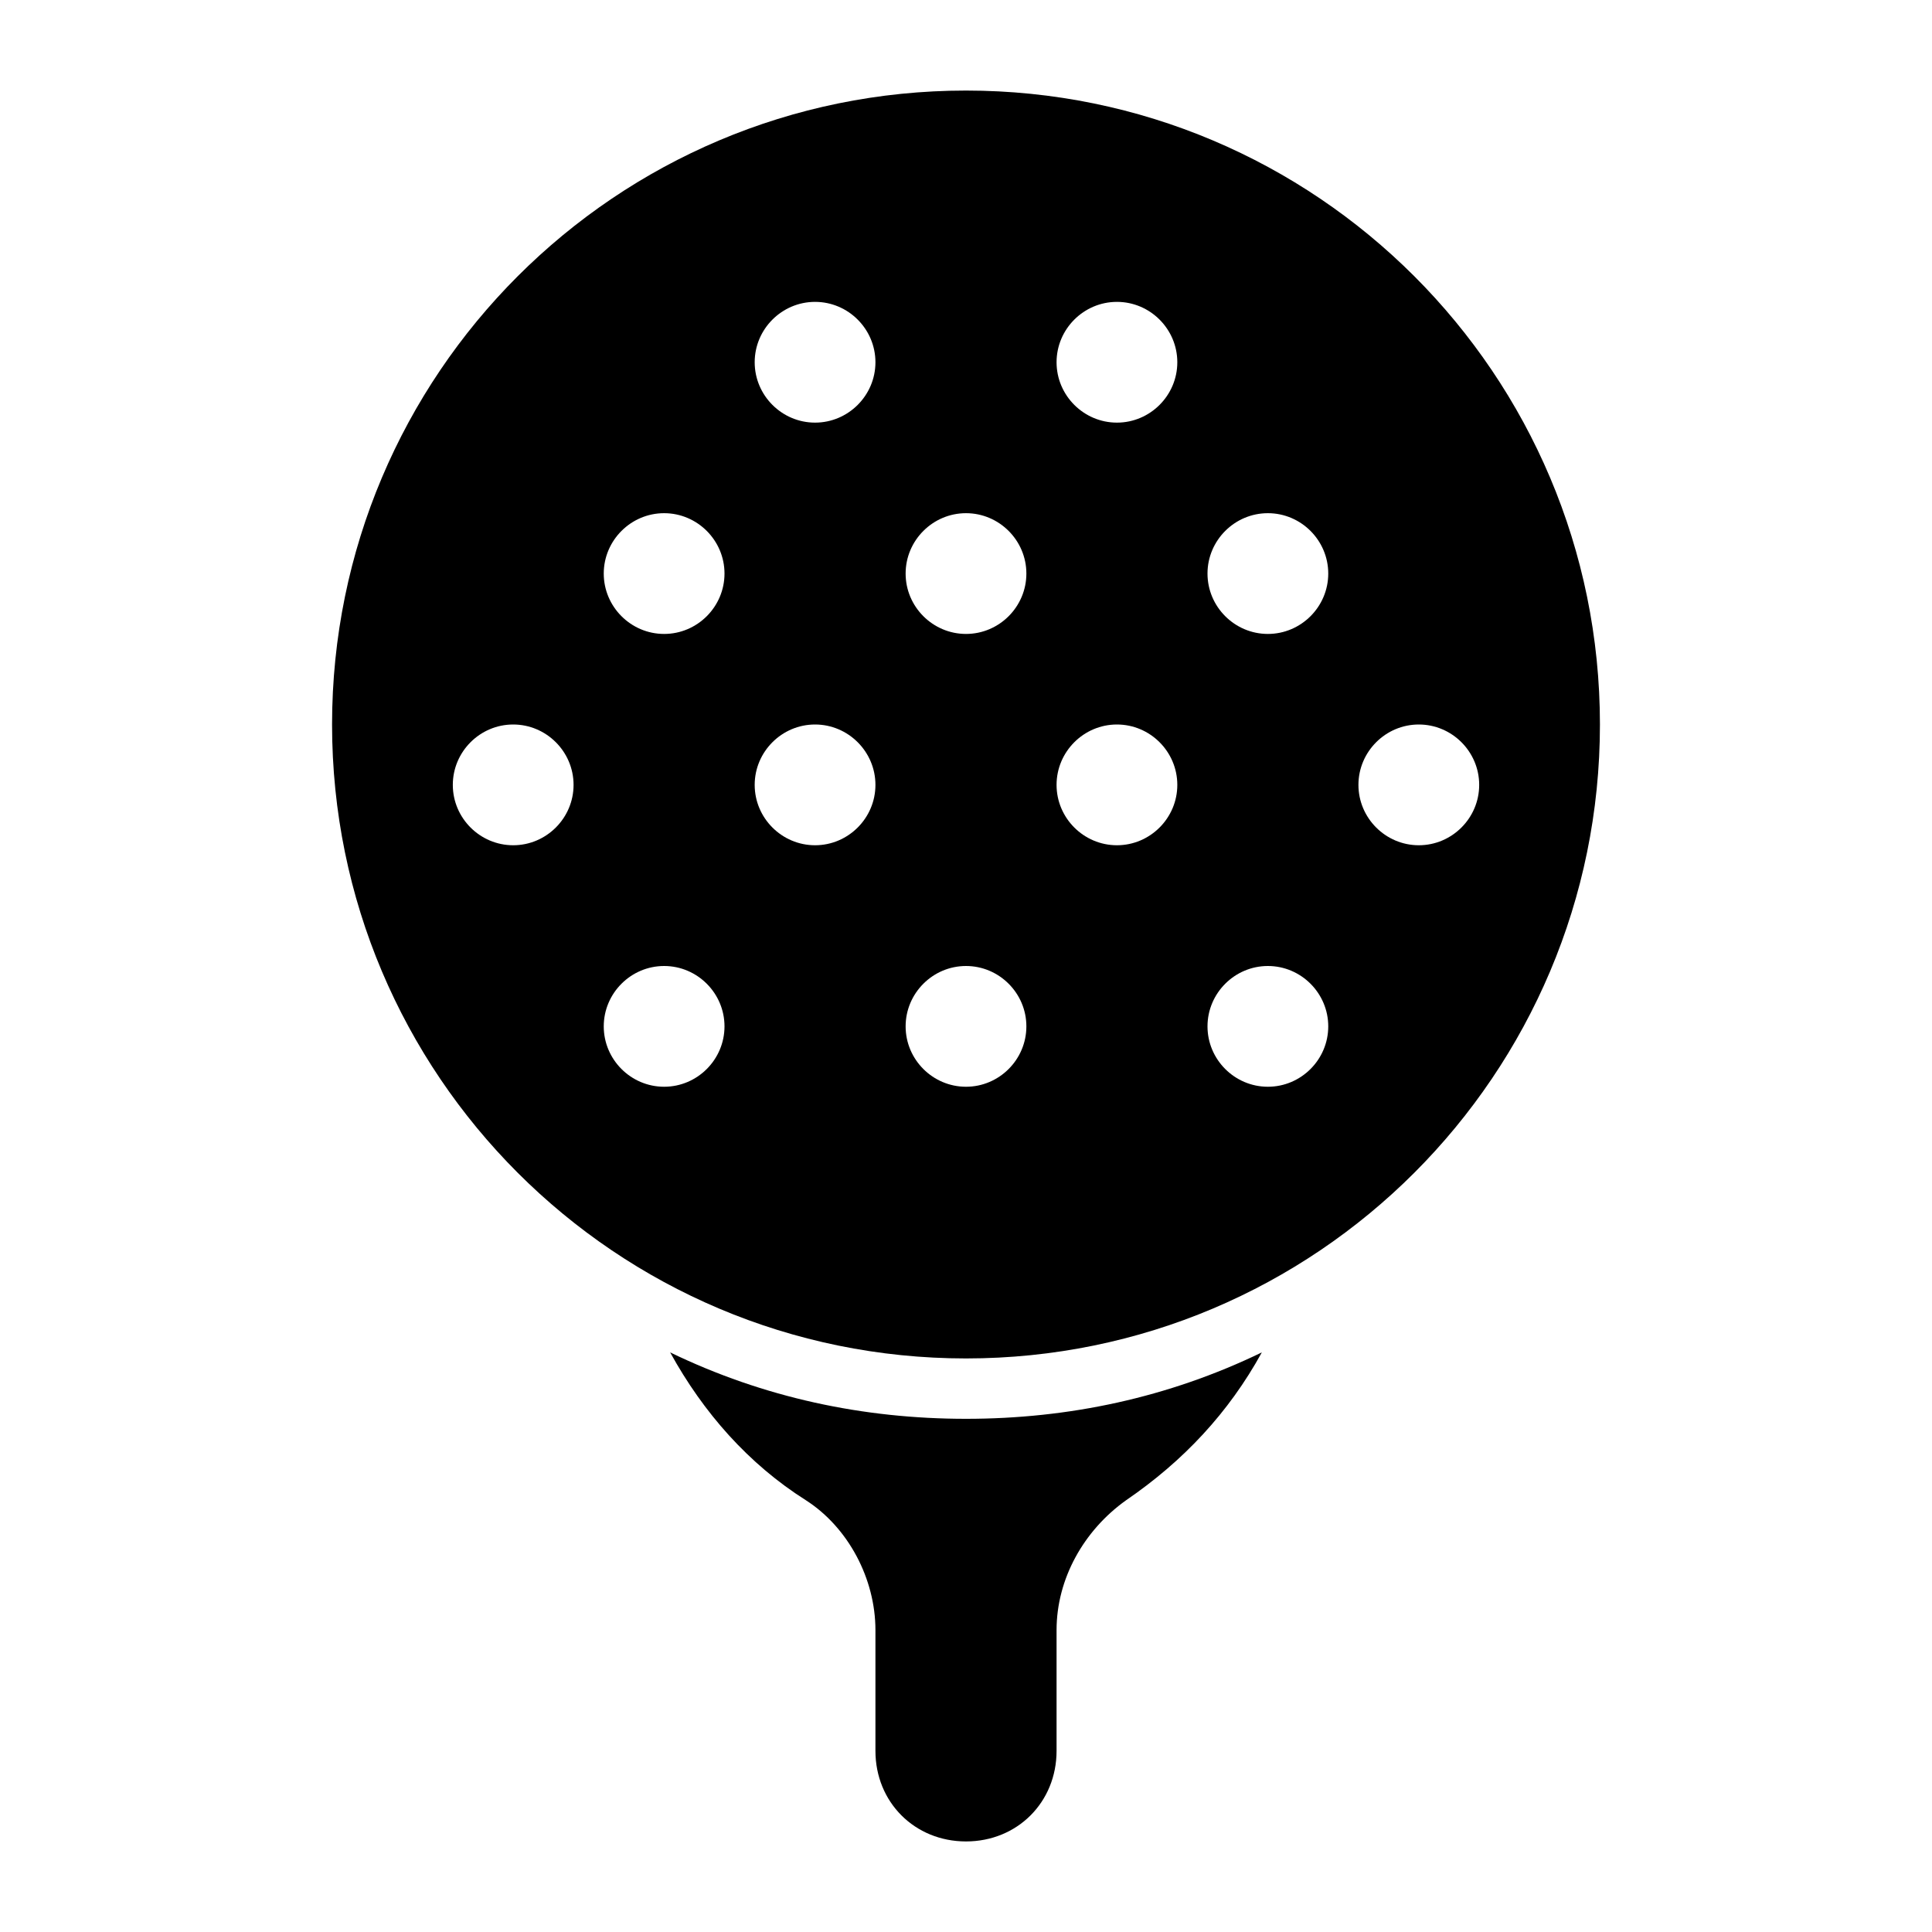 <svg xmlns="http://www.w3.org/2000/svg" id="Layer_1" height="512" viewBox="0 0 64 64" width="512"><path id="Golf" d="m32 47c3.4 0 6.7-.7 9.8-2.2-1.1 2-2.6 3.6-4.5 4.9-1.4 1-2.3 2.6-2.3 4.3v4c0 1.7-1.3 3-3 3s-3-1.3-3-3v-4c0-1.7-.9-3.4-2.3-4.3-1.9-1.2-3.4-2.9-4.5-4.9 3.1 1.5 6.4 2.2 9.8 2.2zm21-23c0 11.6-9.4 21-21 21s-21-9.4-21-21 9.4-21 21-21 21 9.4 21 21zm-34 2c0-1.1-.9-2-2-2s-2 .9-2 2 .9 2 2 2 2-.9 2-2zm5 8c0-1.1-.9-2-2-2s-2 .9-2 2 .9 2 2 2 2-.9 2-2zm0-15c0-1.1-.9-2-2-2s-2 .9-2 2 .9 2 2 2 2-.9 2-2zm5 7c0-1.1-.9-2-2-2s-2 .9-2 2 .9 2 2 2 2-.9 2-2zm0-14c0-1.1-.9-2-2-2s-2 .9-2 2 .9 2 2 2 2-.9 2-2zm5 22c0-1.1-.9-2-2-2s-2 .9-2 2 .9 2 2 2 2-.9 2-2zm0-15c0-1.1-.9-2-2-2s-2 .9-2 2 .9 2 2 2 2-.9 2-2zm5 7c0-1.1-.9-2-2-2s-2 .9-2 2 .9 2 2 2 2-.9 2-2zm0-14c0-1.1-.9-2-2-2s-2 .9-2 2 .9 2 2 2 2-.9 2-2zm5 22c0-1.1-.9-2-2-2s-2 .9-2 2 .9 2 2 2 2-.9 2-2zm0-15c0-1.1-.9-2-2-2s-2 .9-2 2 .9 2 2 2 2-.9 2-2zm5 7c0-1.1-.9-2-2-2s-2 .9-2 2 .9 2 2 2 2-.9 2-2z"></path></svg>